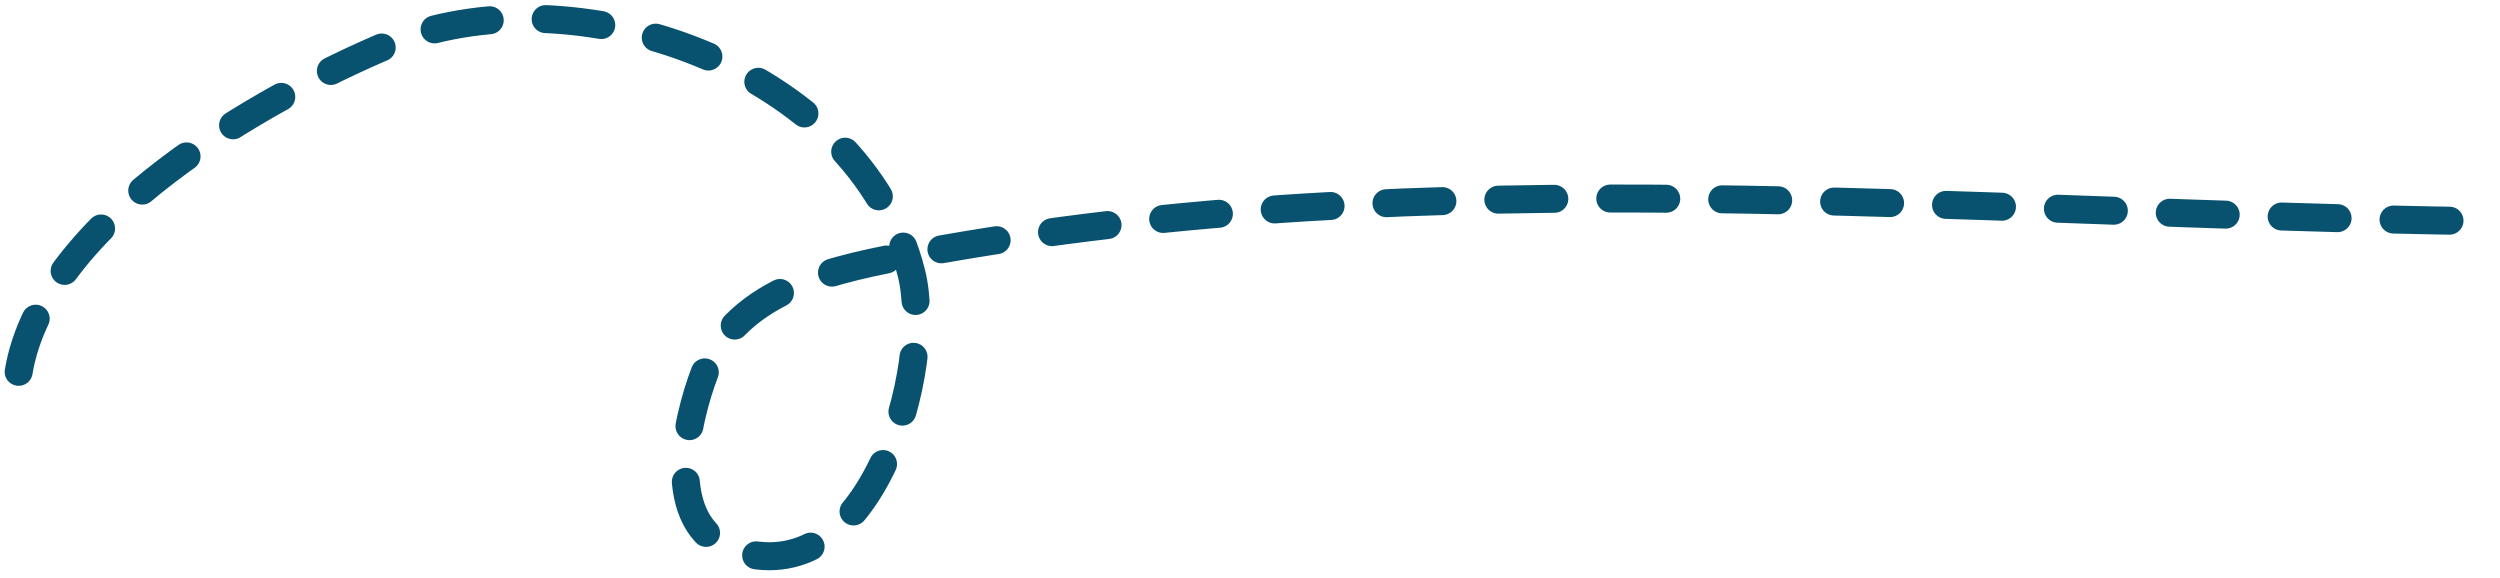 <?xml version="1.0" encoding="UTF-8"?> <svg xmlns="http://www.w3.org/2000/svg" width="268" height="62" viewBox="0 0 268 62" fill="none"><path d="M2 39.859C4.699 23.666 28.378 10.362 41.679 4.767C61.123 -3.412 92.151 7.065 97.707 29.292C100.202 39.269 93.411 64.194 78.466 58.901C71.009 56.26 73.525 45.171 75.575 39.859C79.081 30.777 89.833 28.762 98.306 27.198C153.699 16.972 209.984 22.939 265.794 23.709" stroke="#08526F" stroke-width="3" stroke-linecap="round" stroke-dasharray="6 6"></path></svg> 